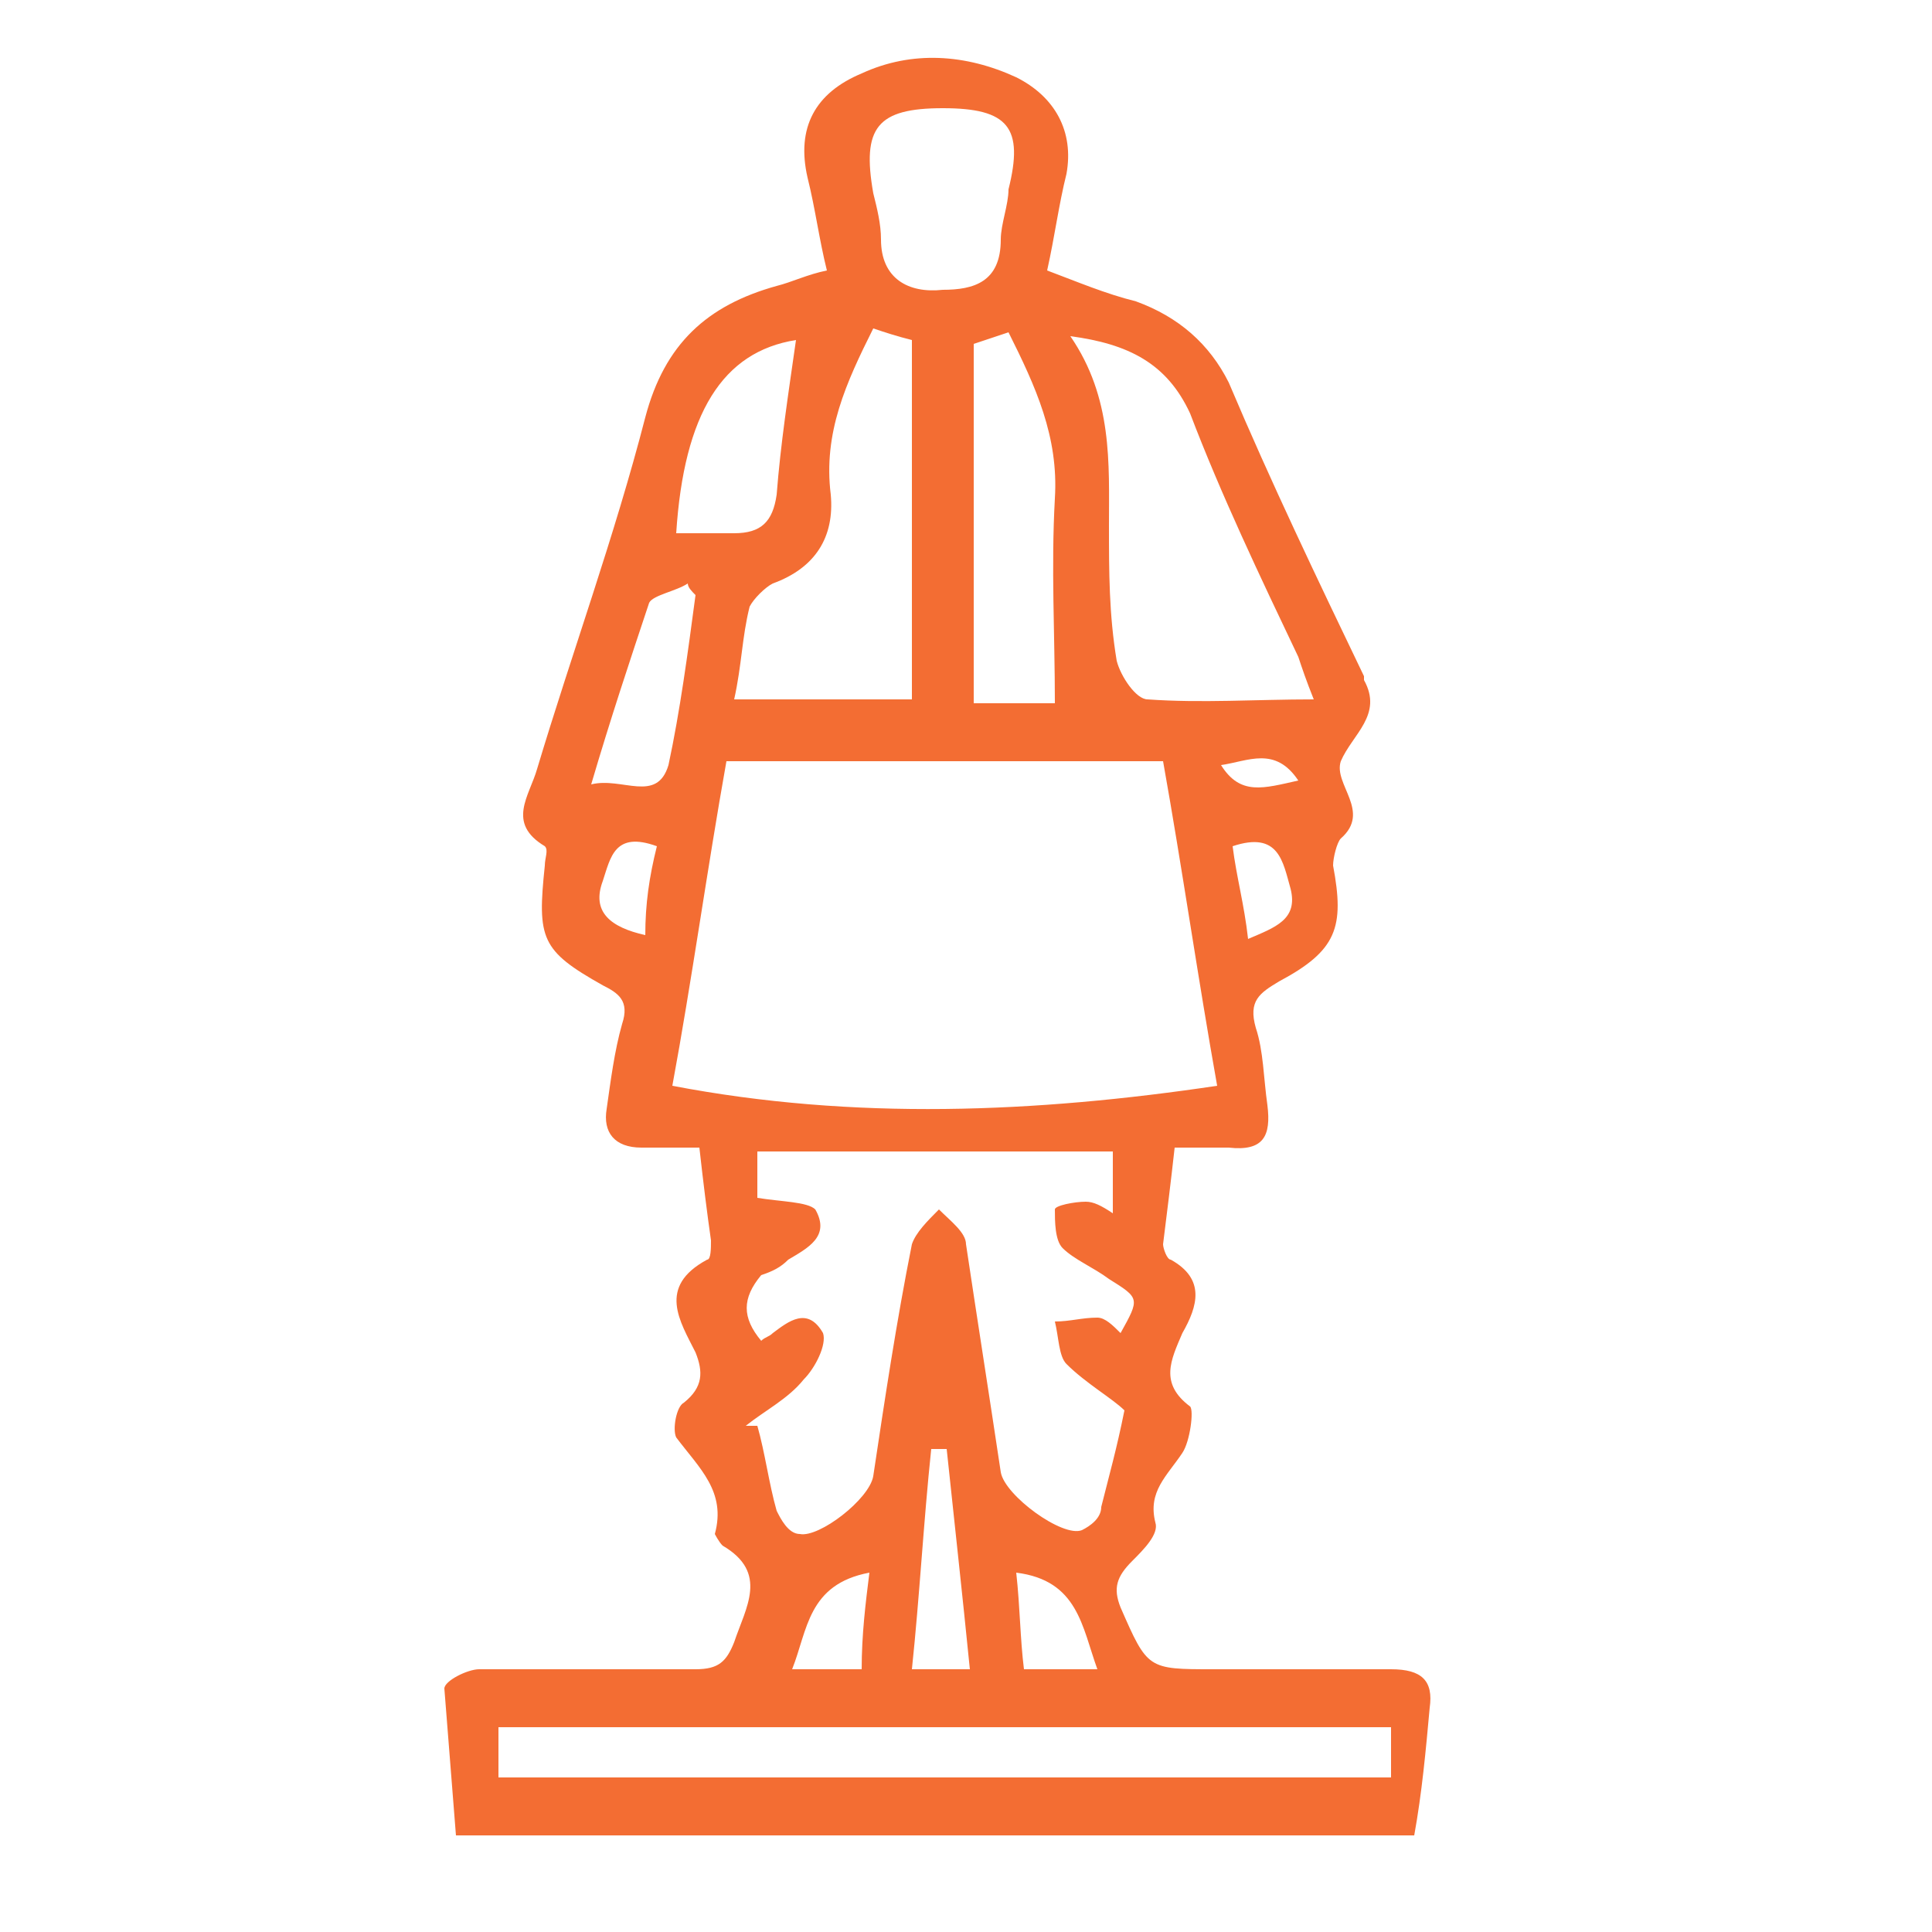 <?xml version="1.0" encoding="UTF-8"?> <svg xmlns="http://www.w3.org/2000/svg" xmlns:xlink="http://www.w3.org/1999/xlink" version="1.1" id="Layer_1" x="0px" y="0px" width="50px" height="50px" viewBox="0 0 50 50" xml:space="preserve"> <g> <path fill="#F36D33" d="M11.8,47.5c-0.1-1.3-0.2-2.5-0.3-3.8c0-0.2,0.6-0.5,0.9-0.5c1.9,0,3.8,0,5.6,0c0.6,0,0.8-0.2,1-0.7 c0.3-0.9,0.9-1.8-0.3-2.5c-0.1-0.1-0.2-0.3-0.2-0.3c0.3-1.1-0.4-1.7-1-2.5c-0.1-0.2,0-0.8,0.2-0.9c0.5-0.4,0.5-0.8,0.3-1.3 c-0.4-0.8-1-1.7,0.3-2.4c0.1,0,0.1-0.3,0.1-0.5c-0.1-0.7-0.2-1.5-0.3-2.4c-0.5,0-1,0-1.5,0c-0.7,0-1-0.4-0.9-1 c0.1-0.7,0.2-1.5,0.4-2.2c0.2-0.6-0.1-0.8-0.5-1c-1.6-0.9-1.7-1.2-1.5-3.1c0-0.2,0.1-0.4,0-0.5c-1-0.6-0.4-1.3-0.2-2 c0.9-3,2-6,2.8-9.1c0.5-1.9,1.6-2.9,3.4-3.4c0.4-0.1,0.8-0.3,1.3-0.4c-0.2-0.8-0.3-1.6-0.5-2.4c-0.3-1.3,0.2-2.2,1.4-2.7 c1.3-0.6,2.7-0.5,4,0.1c1,0.5,1.5,1.4,1.3,2.5c-0.2,0.8-0.3,1.6-0.5,2.5c0.8,0.3,1.5,0.6,2.3,0.8c1.1,0.4,1.9,1.1,2.4,2.1 c1.1,2.6,2.3,5.1,3.5,7.6c0,0,0,0.1,0,0.1c0.5,0.9-0.3,1.4-0.6,2.1c-0.2,0.6,0.8,1.3,0,2c-0.1,0.1-0.2,0.5-0.2,0.7 c0.3,1.6,0.1,2.2-1.4,3c-0.5,0.3-0.8,0.5-0.6,1.2c0.2,0.6,0.2,1.3,0.3,2c0.1,0.8-0.1,1.2-1,1.1c-0.5,0-0.9,0-1.4,0 c-0.1,0.9-0.2,1.7-0.3,2.5c0,0.1,0.1,0.4,0.2,0.4c0.9,0.5,0.7,1.2,0.3,1.9c-0.3,0.7-0.6,1.3,0.2,1.9c0.1,0.1,0,0.9-0.2,1.2 c-0.4,0.6-0.9,1-0.7,1.8c0.1,0.3-0.3,0.7-0.6,1c-0.4,0.4-0.5,0.7-0.3,1.2c0.7,1.6,0.7,1.6,2.4,1.6c1.5,0,3.1,0,4.6,0 c0.8,0,1.1,0.3,1,1c-0.1,1.1-0.2,2.2-0.4,3.3C28.6,47.5,20.2,47.5,11.8,47.5z M18.8,19.7c-0.5,2.8-0.9,5.7-1.4,8.4 c4.7,0.9,9.4,0.7,14.1,0c-0.5-2.8-0.9-5.6-1.4-8.4C26.2,19.7,22.5,19.7,18.8,19.7z M19.7,34.7c0.1-0.1,0.2-0.1,0.3-0.2 c0.4-0.3,0.9-0.7,1.3,0c0.1,0.3-0.2,0.9-0.5,1.2c-0.4,0.5-1,0.8-1.5,1.2c0.1,0,0.2,0,0.3,0c0.2,0.7,0.3,1.5,0.5,2.2 c0.1,0.2,0.3,0.6,0.6,0.6c0.5,0.1,1.8-0.9,1.9-1.5c0.3-2,0.6-4,1-6c0.1-0.3,0.4-0.6,0.7-0.9c0.3,0.3,0.7,0.6,0.7,0.9 c0.3,2,0.6,3.9,0.9,5.9c0.1,0.6,1.6,1.7,2.1,1.5c0.2-0.1,0.5-0.3,0.5-0.6c0.2-0.8,0.4-1.5,0.6-2.5c-0.3-0.3-1-0.7-1.5-1.2 c-0.2-0.2-0.2-0.7-0.3-1.1c0.4,0,0.7-0.1,1.1-0.1c0.2,0,0.4,0.2,0.6,0.4c0.5-0.9,0.5-0.9-0.3-1.4c-0.4-0.3-0.9-0.5-1.2-0.8 c-0.2-0.2-0.2-0.7-0.2-1c0-0.1,0.5-0.2,0.8-0.2c0.2,0,0.4,0.1,0.7,0.3c0-0.6,0-1.1,0-1.6c-3.1,0-6.2,0-9.2,0c0,0.5,0,1,0,1.2 c0.6,0.1,1.3,0.1,1.5,0.3c0.4,0.7-0.2,1-0.7,1.3c-0.2,0.2-0.4,0.3-0.7,0.4C19.2,33.6,19.2,34.1,19.7,34.7z M36,44.7 c-7.8,0-15.4,0-23.1,0c0,0.5,0,0.9,0,1.3c7.7,0,15.4,0,23.1,0C36,45.6,36,45.2,36,44.7z M27.7,8.7c1.1,1.6,1,3.3,1,4.9 c0,1.2,0,2.3,0.2,3.5c0.1,0.4,0.5,1,0.8,1c1.4,0.1,2.8,0,4.3,0c-0.2-0.5-0.3-0.8-0.4-1.1c-1-2.1-2-4.2-2.8-6.3 C30.2,9.4,29.2,8.9,27.7,8.7z M23.6,18.1c0-3.1,0-6.2,0-9.3c-0.4-0.1-0.7-0.2-1-0.3c-0.7,1.4-1.3,2.7-1.1,4.3 c0.1,1.1-0.4,1.9-1.5,2.3c-0.2,0.1-0.5,0.4-0.6,0.6c-0.2,0.8-0.2,1.5-0.4,2.4C20.6,18.1,22.1,18.1,23.6,18.1z M25.2,8.9 c0,3.2,0,6.2,0,9.3c0.9,0,1.6,0,2.1,0c0-1.8-0.1-3.5,0-5.3c0.1-1.6-0.5-2.9-1.2-4.3C25.8,8.7,25.5,8.8,25.2,8.9z M24.4,2.8 c-1.7,0-2.1,0.5-1.8,2.2c0.1,0.4,0.2,0.8,0.2,1.2c0,1,0.7,1.4,1.6,1.3c0.8,0,1.5-0.2,1.5-1.3c0-0.4,0.2-0.9,0.2-1.3 C26.5,3.3,26.1,2.8,24.4,2.8z M20.6,8.8c-1.9,0.3-2.9,1.9-3.1,5c0.5,0,1,0,1.5,0c0.7,0,1-0.3,1.1-1C20.2,11.5,20.4,10.2,20.6,8.8z M18,15.4c-0.1-0.1-0.2-0.2-0.2-0.3c-0.3,0.2-0.9,0.3-1,0.5c-0.5,1.5-1,3-1.5,4.7c0.8-0.2,1.7,0.5,2-0.5 C17.6,18.4,17.8,16.9,18,15.4z M25.1,43.2c-0.2-2-0.4-3.8-0.6-5.7c-0.1,0-0.2,0-0.4,0c-0.2,1.9-0.3,3.8-0.5,5.7 C24.2,43.2,24.6,43.2,25.1,43.2z M28.4,43.2c-0.4-1.1-0.5-2.3-2.1-2.5c0.1,0.9,0.1,1.7,0.2,2.5C27.2,43.2,27.7,43.2,28.4,43.2z M22.5,40.7c-1.6,0.3-1.6,1.5-2,2.5c0.6,0,1.2,0,1.8,0C22.3,42.3,22.4,41.5,22.5,40.7z M17,21.9c-1.1-0.4-1.2,0.3-1.4,0.9 c-0.3,0.8,0.2,1.2,1.1,1.4C16.7,23.4,16.8,22.7,17,21.9z M31.9,21.9c0.1,0.8,0.3,1.5,0.4,2.4c0.7-0.3,1.3-0.5,1.1-1.3 C33.2,22.3,33.1,21.5,31.9,21.9z M31.6,19.8c0.5,0.8,1.1,0.6,2,0.4C33,19.3,32.3,19.7,31.6,19.8z"></path> </g> </svg> 